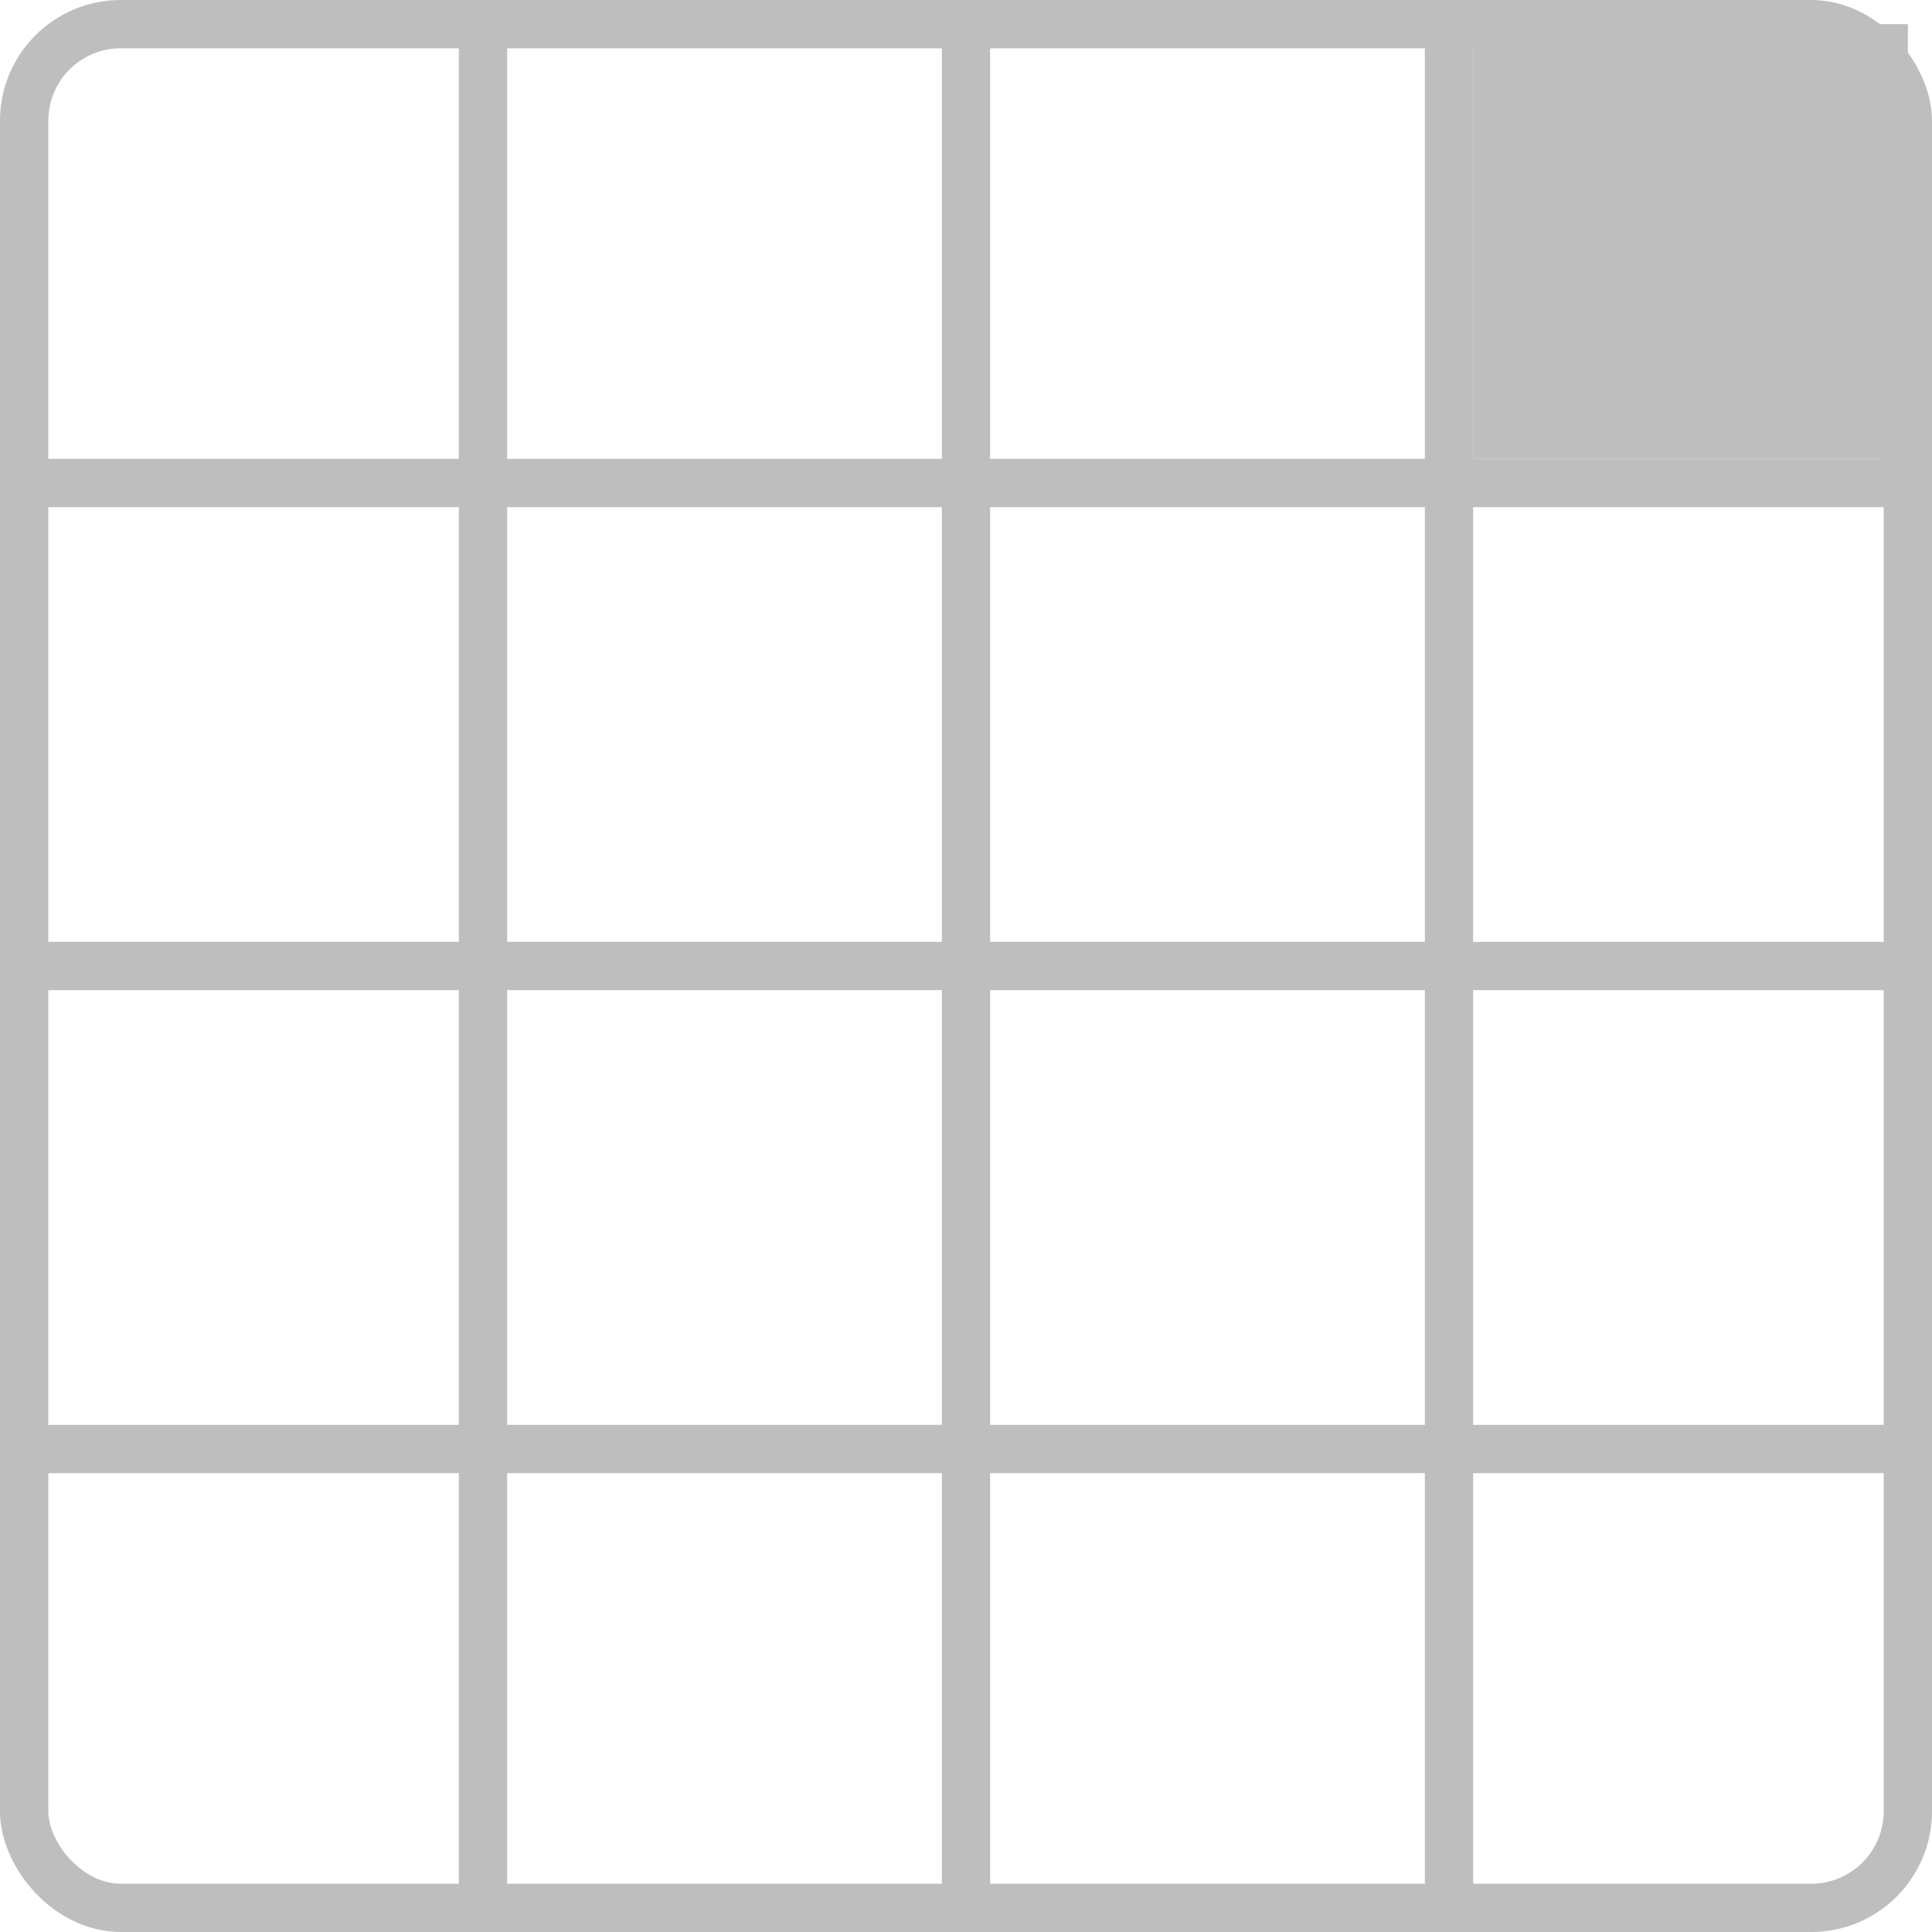 <?xml version="1.0" encoding="UTF-8" standalone="no"?>
<svg
   width="200mm"
   height="200mm"
   viewBox="0 0 200 200">
  <rect
     style="fill:none;stroke:#bebebe;stroke-width:5"
     width="195"
     height="195"
     x="2.5"
     y="2.5"
     ry="10" />
<path style="fill:none;stroke:#bebebe;stroke-width:5" d="M 0,50 H 200" /><path style="fill:none;stroke:#bebebe;stroke-width:5" d="M 0,100 H 200" /><path style="fill:none;stroke:#bebebe;stroke-width:5" d="M 0,150 H 200" /><path style="fill:none;stroke:#bebebe;stroke-width:5" d="M 50,0 V 200" /><path style="fill:none;stroke:#bebebe;stroke-width:5" d="M 100,0 V 200" /><path style="fill:none;stroke:#bebebe;stroke-width:5" d="M 150,0 V 200" /><rect style="fill:#bebebe" width="45" height="45" x="152.5" y="2.5" /></svg>